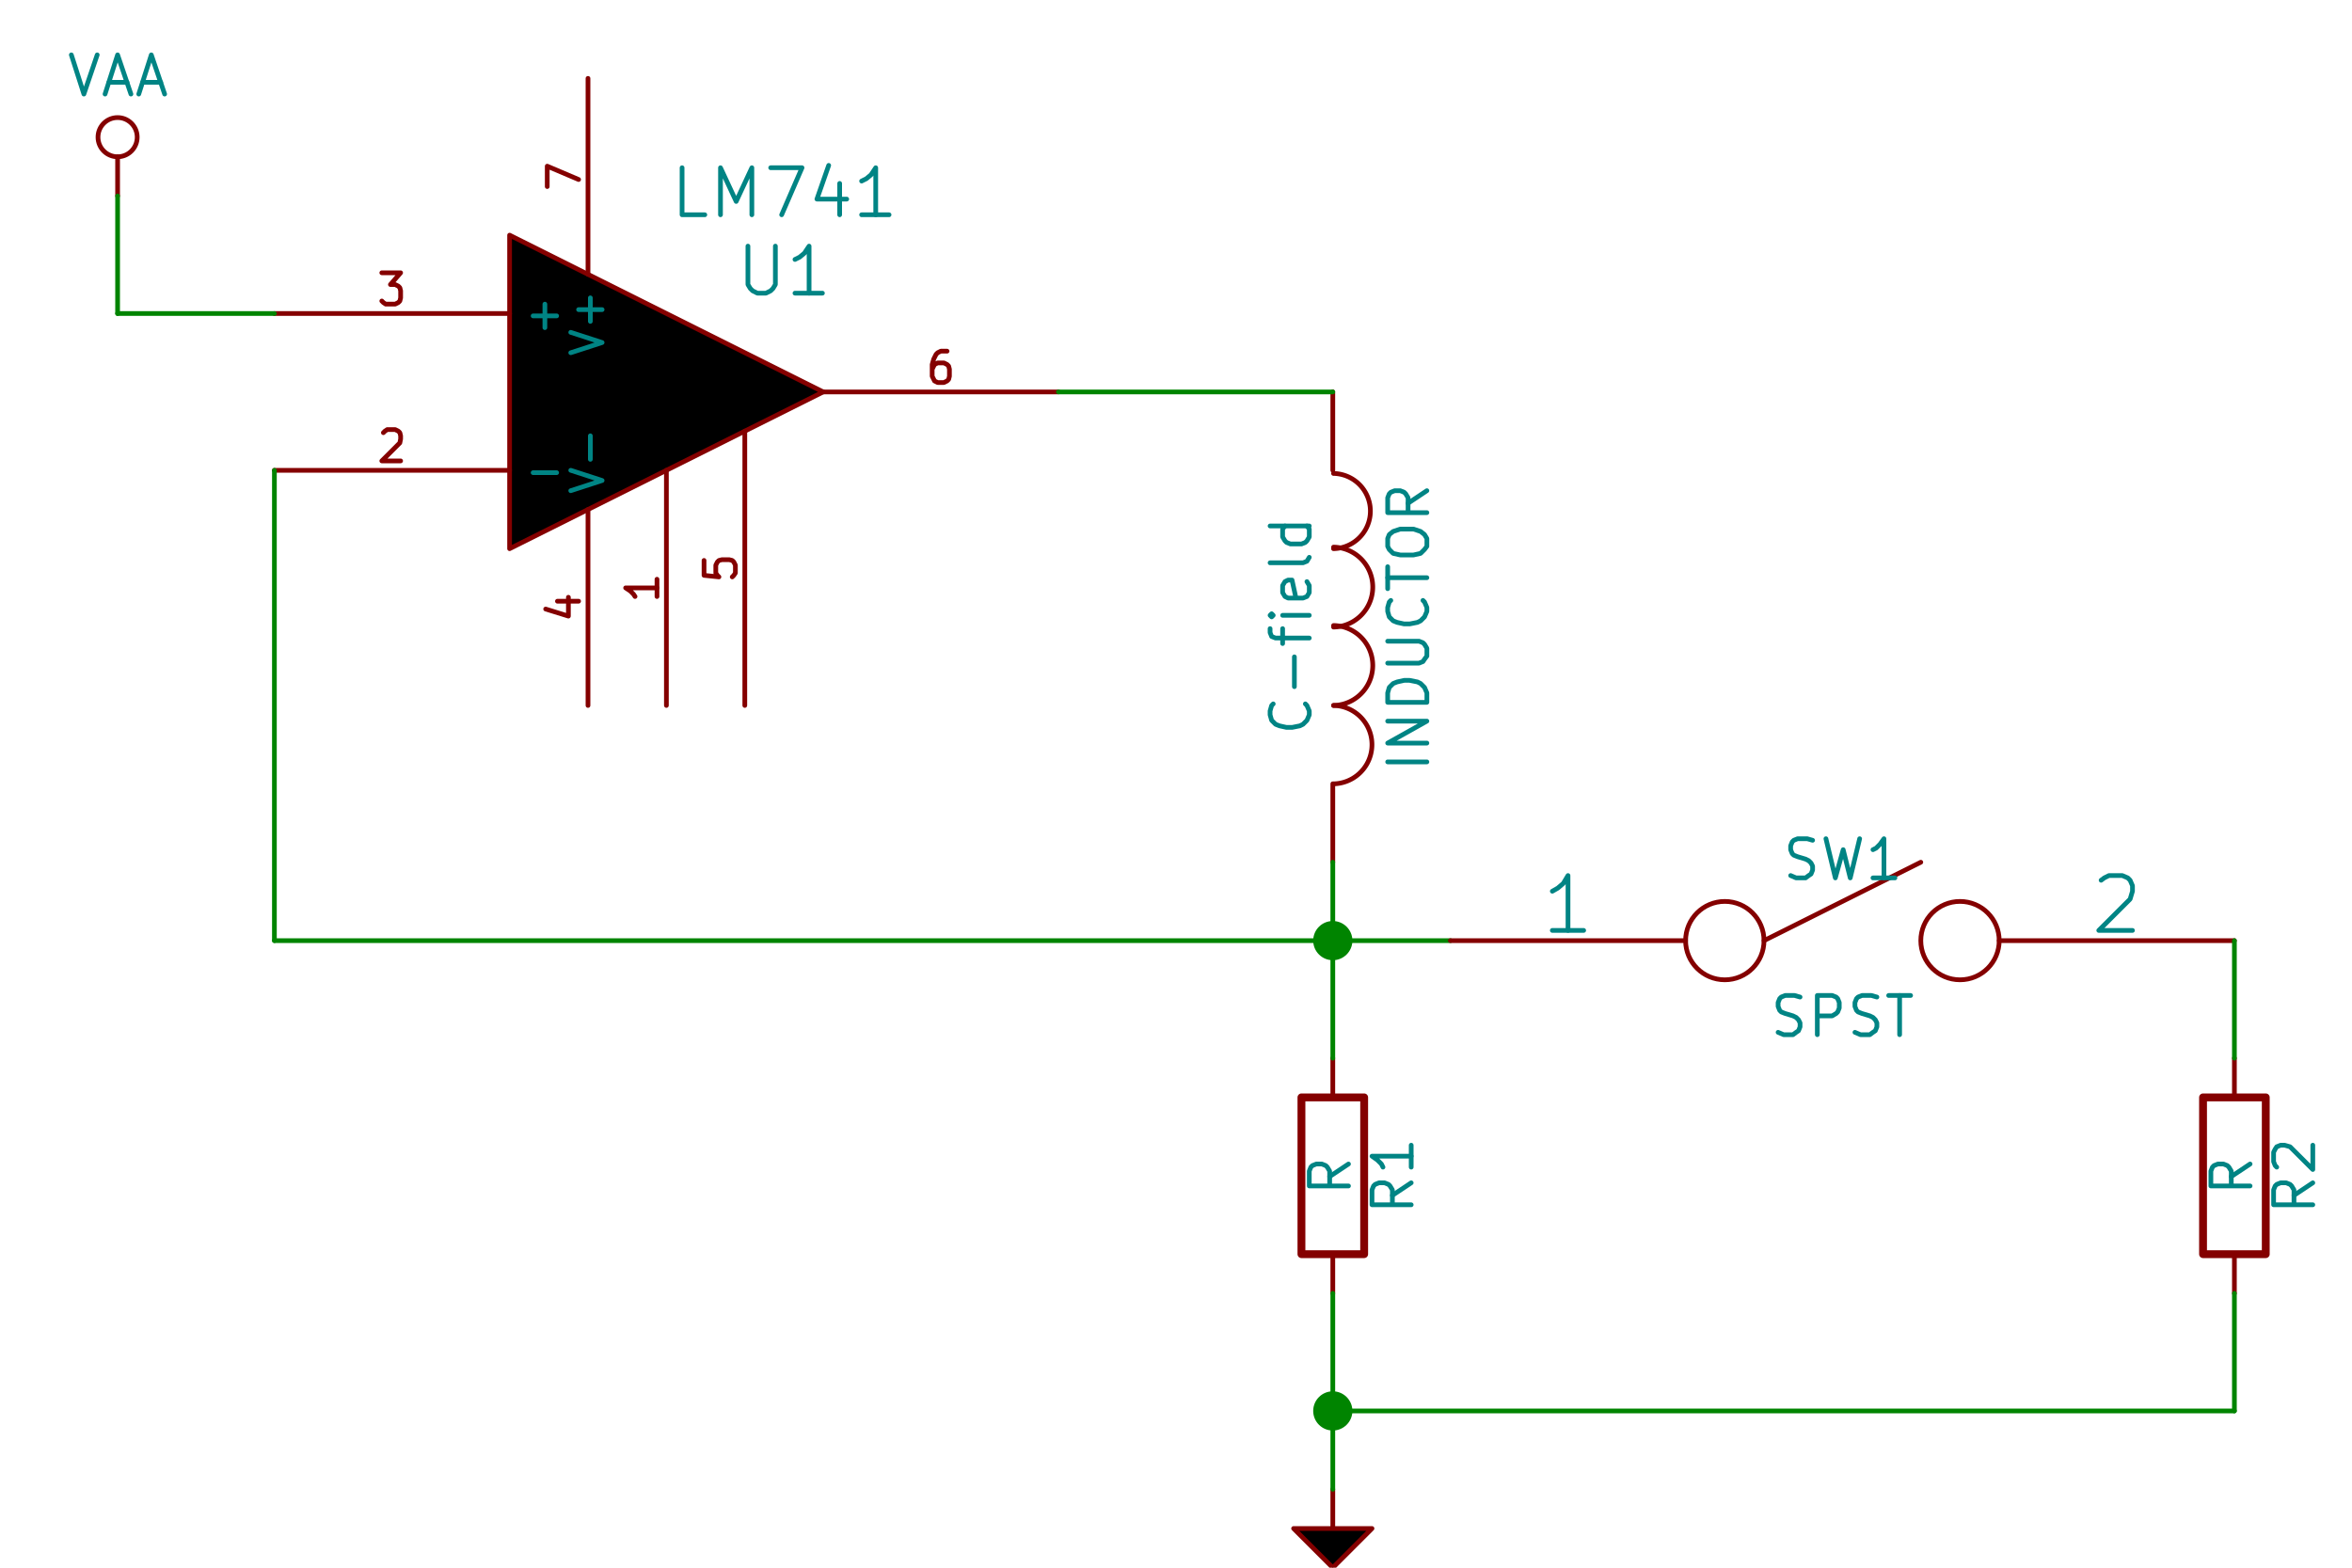 <?xml version="1.0" standalone="no"?>
 <!DOCTYPE svg PUBLIC "-//W3C//DTD SVG 1.1//EN" 
 "http://www.w3.org/Graphics/SVG/1.1/DTD/svg11.dtd"> 
<svg xmlns="http://www.w3.org/2000/svg" version="1.1" 
    width="12cm" height="8cm" viewBox="6000 7000 30000 20000 ">
<title>SVG Picture created as fooc.sch.svg date 2015/09/19 18:41:32 </title>
  <desc>Picture generated by Eeschema-SVG </desc>
<g style="fill:#000000; fill-opacity:1;stroke:#000000; stroke-opacity:1;
stroke-linecap:round; stroke-linejoin:round; "
 transform="translate(0 0) scale(1 1)">
</g>
<g style="fill:#000000; fill-opacity:0.0; 
stroke:#000000; stroke-width:0; stroke-opacity:1; 
stroke-linecap:round; stroke-linejoin:round;">
</g>
<g style="fill:#840000; fill-opacity:0.0; 
stroke:#840000; stroke-width:0; stroke-opacity:1; 
stroke-linecap:round; stroke-linejoin:round;">
</g>
<g style="fill:#840000; fill-opacity:0.0; 
stroke:#840000; stroke-width:60; stroke-opacity:1; 
stroke-linecap:round; stroke-linejoin:round;">
<polyline fill="none;"
points="12500,10000
16500,12000
12500,14000
12500,10000
" /> 
<path d="M14500 13000
L14500 16000
" />
<path d="M14380 14390
L14380 14610
" />
<path d="M14380 14500
L13980 14500
L14040 14540
L14080 14580
L14100 14610
" />
<path d="M12500 13000
L9500 13000
" />
</g>
<g style="fill:#008484; fill-opacity:0.0; 
stroke:#008484; stroke-width:60; stroke-opacity:1; 
stroke-linecap:round; stroke-linejoin:round;">
<path d="M12800 13030
L13100 13030
" />
</g>
<g style="fill:#840000; fill-opacity:0.0; 
stroke:#840000; stroke-width:60; stroke-opacity:1; 
stroke-linecap:round; stroke-linejoin:round;">
<path d="M10890 12520
L10910 12500
L10940 12480
L11040 12480
L11080 12500
L11100 12520
L11110 12560
L11110 12600
L11100 12650
L10870 12880
L11110 12880
" />
<path d="M12500 11000
L9500 11000
" />
</g>
<g style="fill:#008484; fill-opacity:0.0; 
stroke:#008484; stroke-width:60; stroke-opacity:1; 
stroke-linecap:round; stroke-linejoin:round;">
<path d="M12800 11030
L13100 11030
" />
<path d="M12950 11180
L12950 10880
" />
</g>
<g style="fill:#840000; fill-opacity:0.0; 
stroke:#840000; stroke-width:60; stroke-opacity:1; 
stroke-linecap:round; stroke-linejoin:round;">
<path d="M10870 10480
L11110 10480
L10980 10630
L11040 10630
L11080 10650
L11100 10670
L11110 10710
L11110 10800
L11100 10840
L11080 10860
L11040 10880
L10920 10880
L10890 10860
L10870 10840
" />
<path d="M13500 13500
L13500 16000
" />
</g>
<g style="fill:#008484; fill-opacity:0.0; 
stroke:#008484; stroke-width:60; stroke-opacity:1; 
stroke-linecap:round; stroke-linejoin:round;">
<path d="M13280 13260
L13680 13130
L13280 13000
" />
<path d="M13530 12860
L13530 12560
" />
</g>
<g style="fill:#840000; fill-opacity:0.0; 
stroke:#840000; stroke-width:60; stroke-opacity:1; 
stroke-linecap:round; stroke-linejoin:round;">
<path d="M13110 14670
L13380 14670
" />
<path d="M12960 14770
L13250 14860
L13250 14620
" />
<path d="M15500 12500
L15500 16000
" />
<path d="M14980 14150
L14980 14340
L15170 14360
L15150 14340
L15130 14310
L15130 14210
L15150 14170
L15170 14150
L15210 14140
L15300 14140
L15340 14150
L15360 14170
L15380 14210
L15380 14310
L15360 14340
L15340 14360
" />
<path d="M16500 12000
L19500 12000
" />
<path d="M18080 11480
L18000 11480
L17960 11500
L17940 11520
L17910 11580
L17890 11650
L17890 11800
L17910 11840
L17920 11860
L17960 11880
L18040 11880
L18080 11860
L18100 11840
L18110 11800
L18110 11710
L18100 11670
L18080 11650
L18040 11630
L17960 11630
L17920 11650
L17910 11670
L17890 11710
" />
<path d="M13500 10500
L13500 8000
" />
</g>
<g style="fill:#008484; fill-opacity:0.0; 
stroke:#008484; stroke-width:60; stroke-opacity:1; 
stroke-linecap:round; stroke-linejoin:round;">
<path d="M13280 11500
L13680 11370
L13280 11240
" />
<path d="M13530 11100
L13530 10800
" />
<path d="M13680 10950
L13380 10950
" />
</g>
<g style="fill:#840000; fill-opacity:0.0; 
stroke:#840000; stroke-width:60; stroke-opacity:1; 
stroke-linecap:round; stroke-linejoin:round;">
<path d="M12980 9380
L12980 9120
L13380 9290
" />
</g>
<g style="fill:#008484; fill-opacity:0.0; 
stroke:#008484; stroke-width:60; stroke-opacity:1; 
stroke-linecap:round; stroke-linejoin:round;">
<path d="M15540 10140
L15540 10630
L15570 10680
L15600 10710
L15660 10740
L15770 10740
L15830 10710
L15860 10680
L15890 10630
L15890 10140
" />
<path d="M16490 10740
L16140 10740
" />
<path d="M16320 10740
L16320 10140
L16260 10230
L16200 10280
L16140 10310
" />
<path d="M14990 9740
L14700 9740
L14700 9140
" />
<path d="M15190 9740
L15190 9140
L15390 9570
L15590 9140
L15590 9740
" />
<path d="M15830 9140
L16230 9140
L15970 9740
" />
<path d="M16710 9340
L16710 9740
" />
<path d="M16570 9110
L16420 9540
L16800 9540
" />
<path d="M17340 9740
L16990 9740
" />
<path d="M17170 9740
L17170 9140
L17110 9230
L17050 9280
L16990 9310
" />
</g>
<g style="fill:#008484; fill-opacity:0.0; 
stroke:#008484; stroke-width:0; stroke-opacity:1; 
stroke-linecap:round; stroke-linejoin:round;">
</g>
<g style="fill:#840000; fill-opacity:0.0; 
stroke:#840000; stroke-width:0; stroke-opacity:1; 
stroke-linecap:round; stroke-linejoin:round;">
</g>
<g style="fill:#840000; fill-opacity:0.0; 
stroke:#840000; stroke-width:60; stroke-opacity:1; 
stroke-linecap:round; stroke-linejoin:round;">
<path d="M23009.6 16999.9 A500 500 0.0 0 0 23009.6 16000.1 " />
<path d="M23009.8 15999.9 A510 510 0.0 0 0 23009.8 14980.1 " />
<path d="M23009.8 14999.9 A510 510 0.0 0 0 23009.8 13980.1 " />
<path d="M23009.2 13999.9 A480 480 0.0 0 0 23009.2 13040.1 " />
<path d="M23000 13000
L23000 12000
" />
<path d="M23000 17000
L23000 18000
" />
</g>
<g style="fill:#008484; fill-opacity:0.0; 
stroke:#008484; stroke-width:60; stroke-opacity:1; 
stroke-linecap:round; stroke-linejoin:round;">
<path d="M22650 15980
L22670 16000
L22700 16070
L22700 16120
L22670 16190
L22620 16240
L22580 16260
L22480 16280
L22410 16280
L22320 16260
L22270 16240
L22220 16190
L22200 16120
L22200 16070
L22220 16000
L22240 15980
" />
<path d="M22510 15760
L22510 15380
" />
<path d="M22360 15210
L22360 15020
" />
<path d="M22700 15140
L22270 15140
L22220 15120
L22200 15070
L22200 15020
" />
<path d="M22700 14850
L22360 14850
" />
<path d="M22200 14850
L22220 14870
L22240 14850
L22220 14830
L22200 14850
L22240 14850
" />
<path d="M22670 14420
L22700 14470
L22700 14560
L22670 14610
L22620 14630
L22430 14630
L22390 14610
L22360 14560
L22360 14470
L22390 14420
L22430 14400
L22480 14400
L22530 14630
" />
<path d="M22700 14110
L22670 14160
L22620 14180
L22200 14180
" />
<path d="M22700 13710
L22200 13710
" />
<path d="M22670 13710
L22700 13750
L22700 13850
L22670 13900
L22650 13920
L22600 13940
L22460 13940
L22410 13920
L22390 13900
L22360 13850
L22360 13750
L22390 13710
" />
<path d="M24200 16720
L23700 16720
" />
<path d="M24200 16480
L23700 16480
L24200 16200
L23700 16200
" />
<path d="M24200 15960
L23700 15960
L23700 15840
L23720 15770
L23770 15720
L23820 15700
L23910 15680
L23980 15680
L24080 15700
L24120 15720
L24170 15770
L24200 15840
L24200 15960
" />
<path d="M23700 15460
L24100 15460
L24150 15440
L24170 15410
L24200 15370
L24200 15270
L24170 15220
L24150 15200
L24100 15180
L23700 15180
" />
<path d="M24150 14660
L24170 14680
L24200 14750
L24200 14800
L24170 14870
L24120 14920
L24080 14940
L23980 14960
L23910 14960
L23820 14940
L23770 14920
L23720 14870
L23700 14800
L23700 14750
L23720 14680
L23740 14660
" />
<path d="M23700 14510
L23700 14230
" />
<path d="M24200 14370
L23700 14370
" />
<path d="M23700 13970
L23700 13870
L23720 13820
L23770 13780
L23860 13750
L24030 13750
L24120 13780
L24170 13820
L24200 13870
L24200 13970
L24170 14010
L24120 14060
L24030 14080
L23860 14080
L23770 14060
L23720 14010
L23700 13970
" />
<path d="M24200 13260
L23960 13420
" />
<path d="M24200 13540
L23700 13540
L23700 13350
L23720 13300
L23740 13280
L23790 13260
L23860 13260
L23910 13280
L23930 13300
L23960 13350
L23960 13540
" />
</g>
<g style="fill:#008484; fill-opacity:0.0; 
stroke:#008484; stroke-width:0; stroke-opacity:1; 
stroke-linecap:round; stroke-linejoin:round;">
</g>
<g style="fill:#840000; fill-opacity:0.0; 
stroke:#840000; stroke-width:0; stroke-opacity:1; 
stroke-linecap:round; stroke-linejoin:round;">
</g>
<g style="fill:#840000; fill-opacity:0.0; 
stroke:#840000; stroke-width:100; stroke-opacity:1; 
stroke-linecap:round; stroke-linejoin:round;">
<rect x="22600" y="21000" width="800" height="2000" rx="0" />
</g>
<g style="fill:#840000; fill-opacity:0.0; 
stroke:#840000; stroke-width:60; stroke-opacity:1; 
stroke-linecap:round; stroke-linejoin:round;">
<path d="M23000 21000
L23000 20500
" />
<path d="M23000 23000
L23000 23500
" />
</g>
<g style="fill:#008484; fill-opacity:0.0; 
stroke:#008484; stroke-width:60; stroke-opacity:1; 
stroke-linecap:round; stroke-linejoin:round;">
<path d="M24000 22090
L23760 22250
" />
<path d="M24000 22370
L23500 22370
L23500 22180
L23520 22130
L23540 22110
L23590 22090
L23660 22090
L23710 22110
L23730 22130
L23760 22180
L23760 22370
" />
<path d="M24000 21610
L24000 21890
" />
<path d="M24000 21750
L23500 21750
L23570 21800
L23620 21850
L23640 21890
" />
<path d="M23200 21850
L22960 22010
" />
<path d="M23200 22130
L22700 22130
L22700 21940
L22720 21890
L22740 21870
L22790 21850
L22860 21850
L22910 21870
L22930 21890
L22960 21940
L22960 22130
" />
</g>
<g style="fill:#008484; fill-opacity:0.0; 
stroke:#008484; stroke-width:0; stroke-opacity:1; 
stroke-linecap:round; stroke-linejoin:round;">
</g>
<g style="fill:#840000; fill-opacity:0.0; 
stroke:#840000; stroke-width:0; stroke-opacity:1; 
stroke-linecap:round; stroke-linejoin:round;">
</g>
<g style="fill:#840000; fill-opacity:0.0; 
stroke:#840000; stroke-width:60; stroke-opacity:1; 
stroke-linecap:round; stroke-linejoin:round;">
<polyline fill="none;"
points="23000,26000
23000,26500
23500,26500
23000,27000
22500,26500
23000,26500
" /> 
</g>
<g style="fill:#008484; fill-opacity:0.0; 
stroke:#008484; stroke-width:60; stroke-opacity:1; 
stroke-linecap:round; stroke-linejoin:round;">
<path d="M22620 27220
L22570 27200
L22500 27200
L22430 27220
L22380 27270
L22360 27320
L22340 27410
L22340 27480
L22360 27580
L22380 27620
L22430 27670
L22500 27700
L22550 27700
L22620 27670
L22640 27650
L22640 27480
L22550 27480
" />
<path d="M22860 27700
L22860 27200
L23140 27700
L23140 27200
" />
<path d="M23380 27700
L23380 27200
L23500 27200
L23570 27220
L23620 27270
L23640 27320
L23660 27410
L23660 27480
L23640 27580
L23620 27620
L23570 27670
L23500 27700
L23380 27700
" />
</g>
<g style="fill:#008400; fill-opacity:0.0; 
stroke:#008400; stroke-width:60; stroke-opacity:1; 
stroke-linecap:round; stroke-linejoin:round;">
<path d="M19500 12000
L23000 12000
" />
<path d="M23000 18000
L23000 20500
" />
<path d="M23000 23500
L23000 26000
" />
<path d="M9500 13000
L9500 19000
" />
<path d="M9500 19000
L24500 19000
" />
</g>
<g style="fill:#008400; fill-opacity:0.0; 
stroke:#008400; stroke-width:0; stroke-opacity:1; 
stroke-linecap:round; stroke-linejoin:round;">
</g>
<g style="fill:#008400; fill-opacity:1.0; 
stroke:#008400; stroke-width:100; stroke-opacity:1; 
stroke-linecap:round; stroke-linejoin:round;">
<circle cx="23000" cy="19000" r="200" /> 
</g>
<g style="fill:#008400; fill-opacity:1.0; 
stroke:#008400; stroke-width:0; stroke-opacity:1; 
stroke-linecap:round; stroke-linejoin:round;">
</g>
<g style="fill:#840000; fill-opacity:1.0; 
stroke:#840000; stroke-width:0; stroke-opacity:1; 
stroke-linecap:round; stroke-linejoin:round;">
</g>
<g style="fill:#840000; fill-opacity:0.0; 
stroke:#840000; stroke-width:60; stroke-opacity:1; 
stroke-linecap:round; stroke-linejoin:round;">
<circle cx="7500" cy="8750" r="250" /> 
<polyline fill="none;"
points="7500,9500
7500,9000
" /> 
</g>
<g style="fill:#008484; fill-opacity:0.0; 
stroke:#008484; stroke-width:60; stroke-opacity:1; 
stroke-linecap:round; stroke-linejoin:round;">
<path d="M6910 7700
L7070 8200
L7240 7700
" />
<path d="M7390 8050
L7620 8050
" />
<path d="M7340 8200
L7500 7700
L7670 8200
" />
<path d="M7820 8050
L8050 8050
" />
<path d="M7770 8200
L7930 7700
L8100 8200
" />
</g>
<g style="fill:#008400; fill-opacity:0.0; 
stroke:#008400; stroke-width:60; stroke-opacity:1; 
stroke-linecap:round; stroke-linejoin:round;">
<path d="M7500 9500
L7500 11000
" />
<path d="M7500 11000
L9500 11000
" />
</g>
<g style="fill:#008400; fill-opacity:0.0; 
stroke:#008400; stroke-width:0; stroke-opacity:1; 
stroke-linecap:round; stroke-linejoin:round;">
</g>
<g style="fill:#840000; fill-opacity:0.0; 
stroke:#840000; stroke-width:0; stroke-opacity:1; 
stroke-linecap:round; stroke-linejoin:round;">
</g>
<g style="fill:#840000; fill-opacity:0.0; 
stroke:#840000; stroke-width:60; stroke-opacity:1; 
stroke-linecap:round; stroke-linejoin:round;">
<circle cx="28000" cy="19000" r="500" /> 
<circle cx="31000" cy="19000" r="500" /> 
<polyline fill="none;"
points="28500,19000
30500,18000
" /> 
<path d="M27500 19000
L24500 19000
" />
</g>
<g style="fill:#008484; fill-opacity:0.0; 
stroke:#008484; stroke-width:60; stroke-opacity:1; 
stroke-linecap:round; stroke-linejoin:round;">
<path d="M26200 18870
L25800 18870
" />
<path d="M26000 18870
L26000 18170
L25940 18270
L25870 18330
L25800 18370
" />
</g>
<g style="fill:#840000; fill-opacity:0.0; 
stroke:#840000; stroke-width:60; stroke-opacity:1; 
stroke-linecap:round; stroke-linejoin:round;">
<path d="M31500 19000
L34500 19000
" />
</g>
<g style="fill:#008484; fill-opacity:0.0; 
stroke:#008484; stroke-width:60; stroke-opacity:1; 
stroke-linecap:round; stroke-linejoin:round;">
<path d="M32800 18230
L32840 18200
L32900 18170
L33070 18170
L33140 18200
L33170 18230
L33200 18300
L33200 18370
L33170 18470
L32770 18870
L33200 18870
" />
<path d="M28840 18170
L28910 18200
L29030 18200
L29070 18170
L29100 18150
L29120 18100
L29120 18050
L29100 18010
L29070 17980
L29030 17960
L28930 17930
L28880 17910
L28860 17890
L28840 17840
L28840 17790
L28860 17740
L28880 17720
L28930 17700
L29050 17700
L29120 17720
" />
<path d="M29290 17700
L29410 18200
L29510 17840
L29600 18200
L29720 17700
" />
<path d="M30170 18200
L29890 18200
" />
<path d="M30030 18200
L30030 17700
L29980 17770
L29930 17820
L29890 17840
" />
<path d="M28680 20170
L28750 20200
L28870 20200
L28910 20170
L28940 20150
L28960 20100
L28960 20050
L28940 20010
L28910 19980
L28870 19960
L28770 19930
L28720 19910
L28700 19890
L28680 19840
L28680 19790
L28700 19740
L28720 19720
L28770 19700
L28890 19700
L28960 19720
" />
<path d="M29180 20200
L29180 19700
L29370 19700
L29420 19720
L29440 19740
L29460 19790
L29460 19860
L29440 19910
L29420 19930
L29370 19960
L29180 19960
" />
<path d="M29660 20170
L29730 20200
L29850 20200
L29890 20170
L29920 20150
L29940 20100
L29940 20050
L29920 20010
L29890 19980
L29850 19960
L29750 19930
L29700 19910
L29680 19890
L29660 19840
L29660 19790
L29680 19740
L29700 19720
L29750 19700
L29870 19700
L29940 19720
" />
<path d="M30090 19700
L30370 19700
" />
<path d="M30230 20200
L30230 19700
" />
</g>
<g style="fill:#008484; fill-opacity:0.0; 
stroke:#008484; stroke-width:0; stroke-opacity:1; 
stroke-linecap:round; stroke-linejoin:round;">
</g>
<g style="fill:#840000; fill-opacity:0.0; 
stroke:#840000; stroke-width:0; stroke-opacity:1; 
stroke-linecap:round; stroke-linejoin:round;">
</g>
<g style="fill:#840000; fill-opacity:0.0; 
stroke:#840000; stroke-width:100; stroke-opacity:1; 
stroke-linecap:round; stroke-linejoin:round;">
<rect x="34100" y="21000" width="800" height="2000" rx="0" />
</g>
<g style="fill:#840000; fill-opacity:0.0; 
stroke:#840000; stroke-width:60; stroke-opacity:1; 
stroke-linecap:round; stroke-linejoin:round;">
<path d="M34500 21000
L34500 20500
" />
<path d="M34500 23000
L34500 23500
" />
</g>
<g style="fill:#008484; fill-opacity:0.0; 
stroke:#008484; stroke-width:60; stroke-opacity:1; 
stroke-linecap:round; stroke-linejoin:round;">
<path d="M35500 22090
L35260 22250
" />
<path d="M35500 22370
L35000 22370
L35000 22180
L35020 22130
L35040 22110
L35090 22090
L35160 22090
L35210 22110
L35230 22130
L35260 22180
L35260 22370
" />
<path d="M35040 21890
L35020 21870
L35000 21820
L35000 21700
L35020 21660
L35040 21630
L35090 21610
L35140 21610
L35210 21630
L35500 21920
L35500 21610
" />
<path d="M34700 21850
L34460 22010
" />
<path d="M34700 22130
L34200 22130
L34200 21940
L34220 21890
L34240 21870
L34290 21850
L34360 21850
L34410 21870
L34430 21890
L34460 21940
L34460 22130
" />
</g>
<g style="fill:#008400; fill-opacity:0.0; 
stroke:#008400; stroke-width:60; stroke-opacity:1; 
stroke-linecap:round; stroke-linejoin:round;">
<path d="M34500 19000
L34500 20500
" />
<path d="M34500 23500
L34500 25000
" />
<path d="M34500 25000
L23000 25000
" />
</g>
<g style="fill:#008400; fill-opacity:0.0; 
stroke:#008400; stroke-width:0; stroke-opacity:1; 
stroke-linecap:round; stroke-linejoin:round;">
</g>
<g style="fill:#008400; fill-opacity:1.0; 
stroke:#008400; stroke-width:100; stroke-opacity:1; 
stroke-linecap:round; stroke-linejoin:round;">
<circle cx="23000" cy="25000" r="200" /> 
</g> 
</svg>
